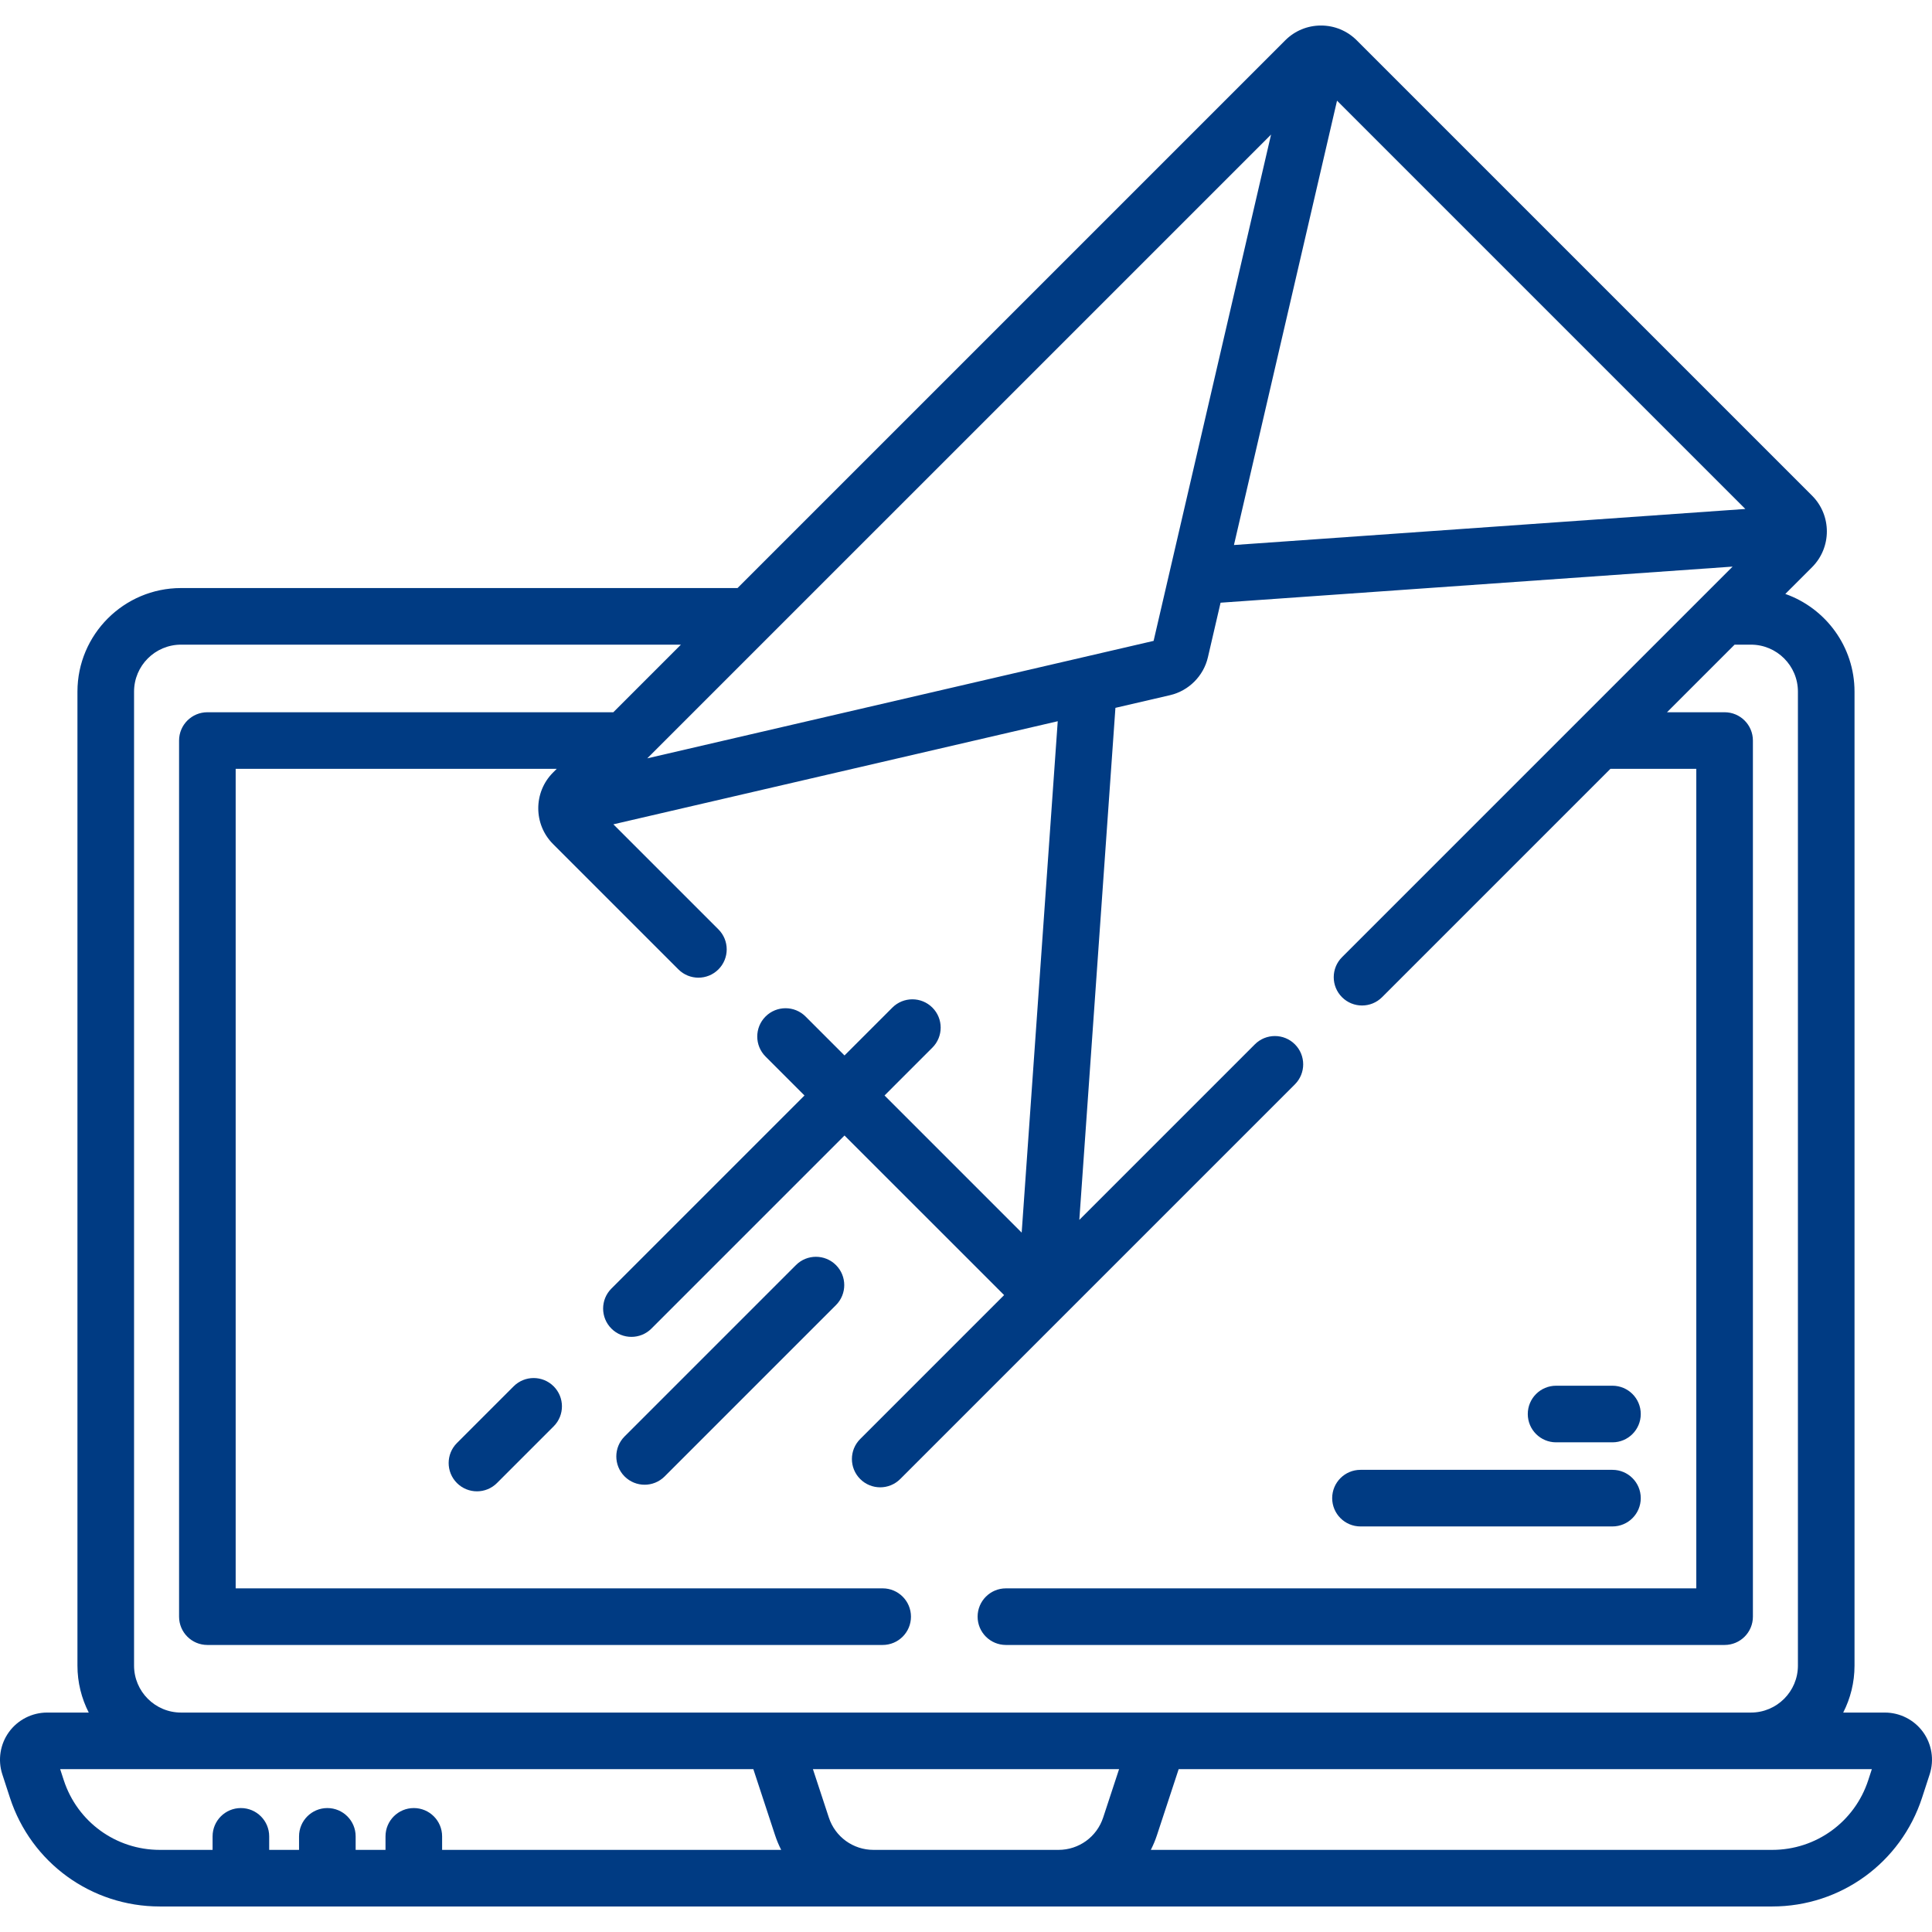 <?xml version="1.0"?>
<svg xmlns="http://www.w3.org/2000/svg" xmlns:xlink="http://www.w3.org/1999/xlink" xmlns:svgjs="http://svgjs.com/svgjs" version="1.1" width="512" height="512" x="0" y="0" viewBox="0 0 511.986 511.986" style="enable-background:new 0 0 512 512" xml:space="preserve" class=""><g><g xmlns="http://www.w3.org/2000/svg"><path d="m509.606 458.984c-2.342-3.225-6.119-5.149-10.104-5.149h-11.045c1.912-3.74 2.997-7.968 2.997-12.448v-258.105c0-11.943-7.67-22.123-18.34-25.888l7.091-7.091c5.225-5.226 5.225-13.729 0-18.955l-120.66-120.658c-2.532-2.531-5.897-3.926-9.478-3.926s-6.947 1.395-9.478 3.926l-145.144 145.145h-147.473c-15.135 0-27.448 12.313-27.448 27.447v258.104c0 4.48 1.086 8.709 2.997 12.448h-11.037c-3.986 0-7.763 1.926-10.105 5.151-2.341 3.225-3.002 7.413-1.768 11.203l2.021 6.204c5.616 17.244 21.573 28.829 39.708 28.829h427.308c18.137 0 34.096-11.588 39.709-28.834l2.02-6.202c1.233-3.789.571-7.977-1.771-11.201zm-47.087-324.107-135.519 9.555 27.318-117.755zm-290.99 66.087 165.307-165.306-31.128 134.178zm-136.004 240.422v-258.104c0-6.863 5.584-12.447 12.448-12.447h132.472l-17.913 17.913h-107.578c-4.142 0-7.5 3.357-7.5 7.5v232.172c0 4.143 3.358 7.5 7.5 7.5h178.955c4.142 0 7.5-3.357 7.5-7.5s-3.358-7.5-7.5-7.5h-171.455v-217.172h85.078l-.97.97c-5.226 5.227-5.226 13.729 0 18.956l33.216 33.216c2.929 2.928 7.678 2.928 10.606 0 2.929-2.93 2.929-7.678 0-10.607l-27.837-27.837 117.756-27.318-9.554 135.519-36.343-36.343 12.68-12.681c2.929-2.93 2.929-7.678 0-10.607-2.929-2.928-7.678-2.928-10.606 0l-12.681 12.681-10.32-10.32c-2.929-2.928-7.678-2.928-10.606 0-2.929 2.93-2.929 7.678 0 10.607l10.32 10.319-51.166 51.167c-2.929 2.93-2.929 7.678 0 10.607 1.464 1.464 3.384 2.196 5.303 2.196s3.839-.732 5.303-2.196l51.167-51.167 42.293 42.292-38.137 38.138c-2.929 2.93-2.929 7.678 0 10.607 1.464 1.464 3.384 2.196 5.303 2.196s3.839-.732 5.303-2.196l104.592-104.592c2.929-2.93 2.929-7.678 0-10.607-2.929-2.928-7.678-2.928-10.606 0l-46.523 46.523 9.566-135.691 14.477-3.358c4.943-1.146 8.879-5.081 10.028-10.026l3.359-14.478 135.691-9.567-103.505 103.505c-2.929 2.93-2.929 7.678 0 10.607 1.464 1.464 3.384 2.196 5.303 2.196s3.839-.732 5.303-2.196l60.514-60.515h22.764v217.172h-182.955c-4.142 0-7.5 3.357-7.5 7.5s3.358 7.5 7.5 7.5h190.456c4.142 0 7.5-3.357 7.5-7.5v-232.172c0-4.143-3.358-7.5-7.5-7.5h-15.264l17.913-17.913h4.333c6.864 0 12.448 5.584 12.448 12.447v258.104c0 6.864-5.584 12.448-12.448 12.448h-416.036c-6.863 0-12.447-5.584-12.447-12.448zm-18.631 30.362-.949-2.914h183.693l5.762 17.517c.443 1.347.988 2.636 1.615 3.871h-89.856v-3.582c0-4.143-3.358-7.5-7.5-7.5s-7.5 3.357-7.5 7.5v3.582h-7.913v-3.582c0-4.143-3.358-7.5-7.5-7.5s-7.5 3.357-7.5 7.5v3.582h-7.913v-3.582c0-4.143-3.358-7.5-7.5-7.5s-7.5 3.357-7.5 7.5v3.582h-13.994c-11.621 0-21.847-7.424-25.445-18.474zm214.579 18.474c-5.389 0-10.141-3.439-11.825-8.559l-4.22-12.829h81.129l-4.22 12.829c-1.684 5.119-6.436 8.559-11.825 8.559zm263.62-18.478c-3.598 11.052-13.824 18.478-25.446 18.478h-164.675c.626-1.235 1.172-2.524 1.615-3.871l5.762-17.517h183.693z" fill="#003b83" data-original="#000000" class=""/><path d="m412.366 382.221h14.941c4.142 0 7.5-3.357 7.5-7.5s-3.358-7.5-7.5-7.5h-14.941c-4.142 0-7.5 3.357-7.5 7.5s3.358 7.5 7.5 7.5z" fill="#003b83" data-original="#000000" class=""/><path d="m360.532 404.511h66.775c4.142 0 7.5-3.357 7.5-7.5s-3.358-7.5-7.5-7.5h-66.775c-4.142 0-7.5 3.357-7.5 7.5s3.358 7.5 7.5 7.5z" fill="#003b83" data-original="#000000" class=""/><path d="m210.927 335.249-45.406 45.406c-2.929 2.93-2.929 7.678 0 10.607 1.464 1.464 3.384 2.196 5.303 2.196s3.839-.732 5.303-2.196l45.406-45.406c2.929-2.93 2.929-7.678 0-10.607-2.928-2.927-7.677-2.927-10.606 0z" fill="#003b83" data-original="#000000" class=""/><path d="m136.115 367.381-15.023 15.023c-2.929 2.93-2.929 7.678 0 10.607 1.464 1.464 3.384 2.196 5.303 2.196s3.839-.732 5.303-2.196l15.023-15.023c2.929-2.93 2.929-7.678 0-10.607-2.928-2.928-7.677-2.928-10.606 0z" fill="#003b83" data-original="#000000" class=""/></g></g></svg>
